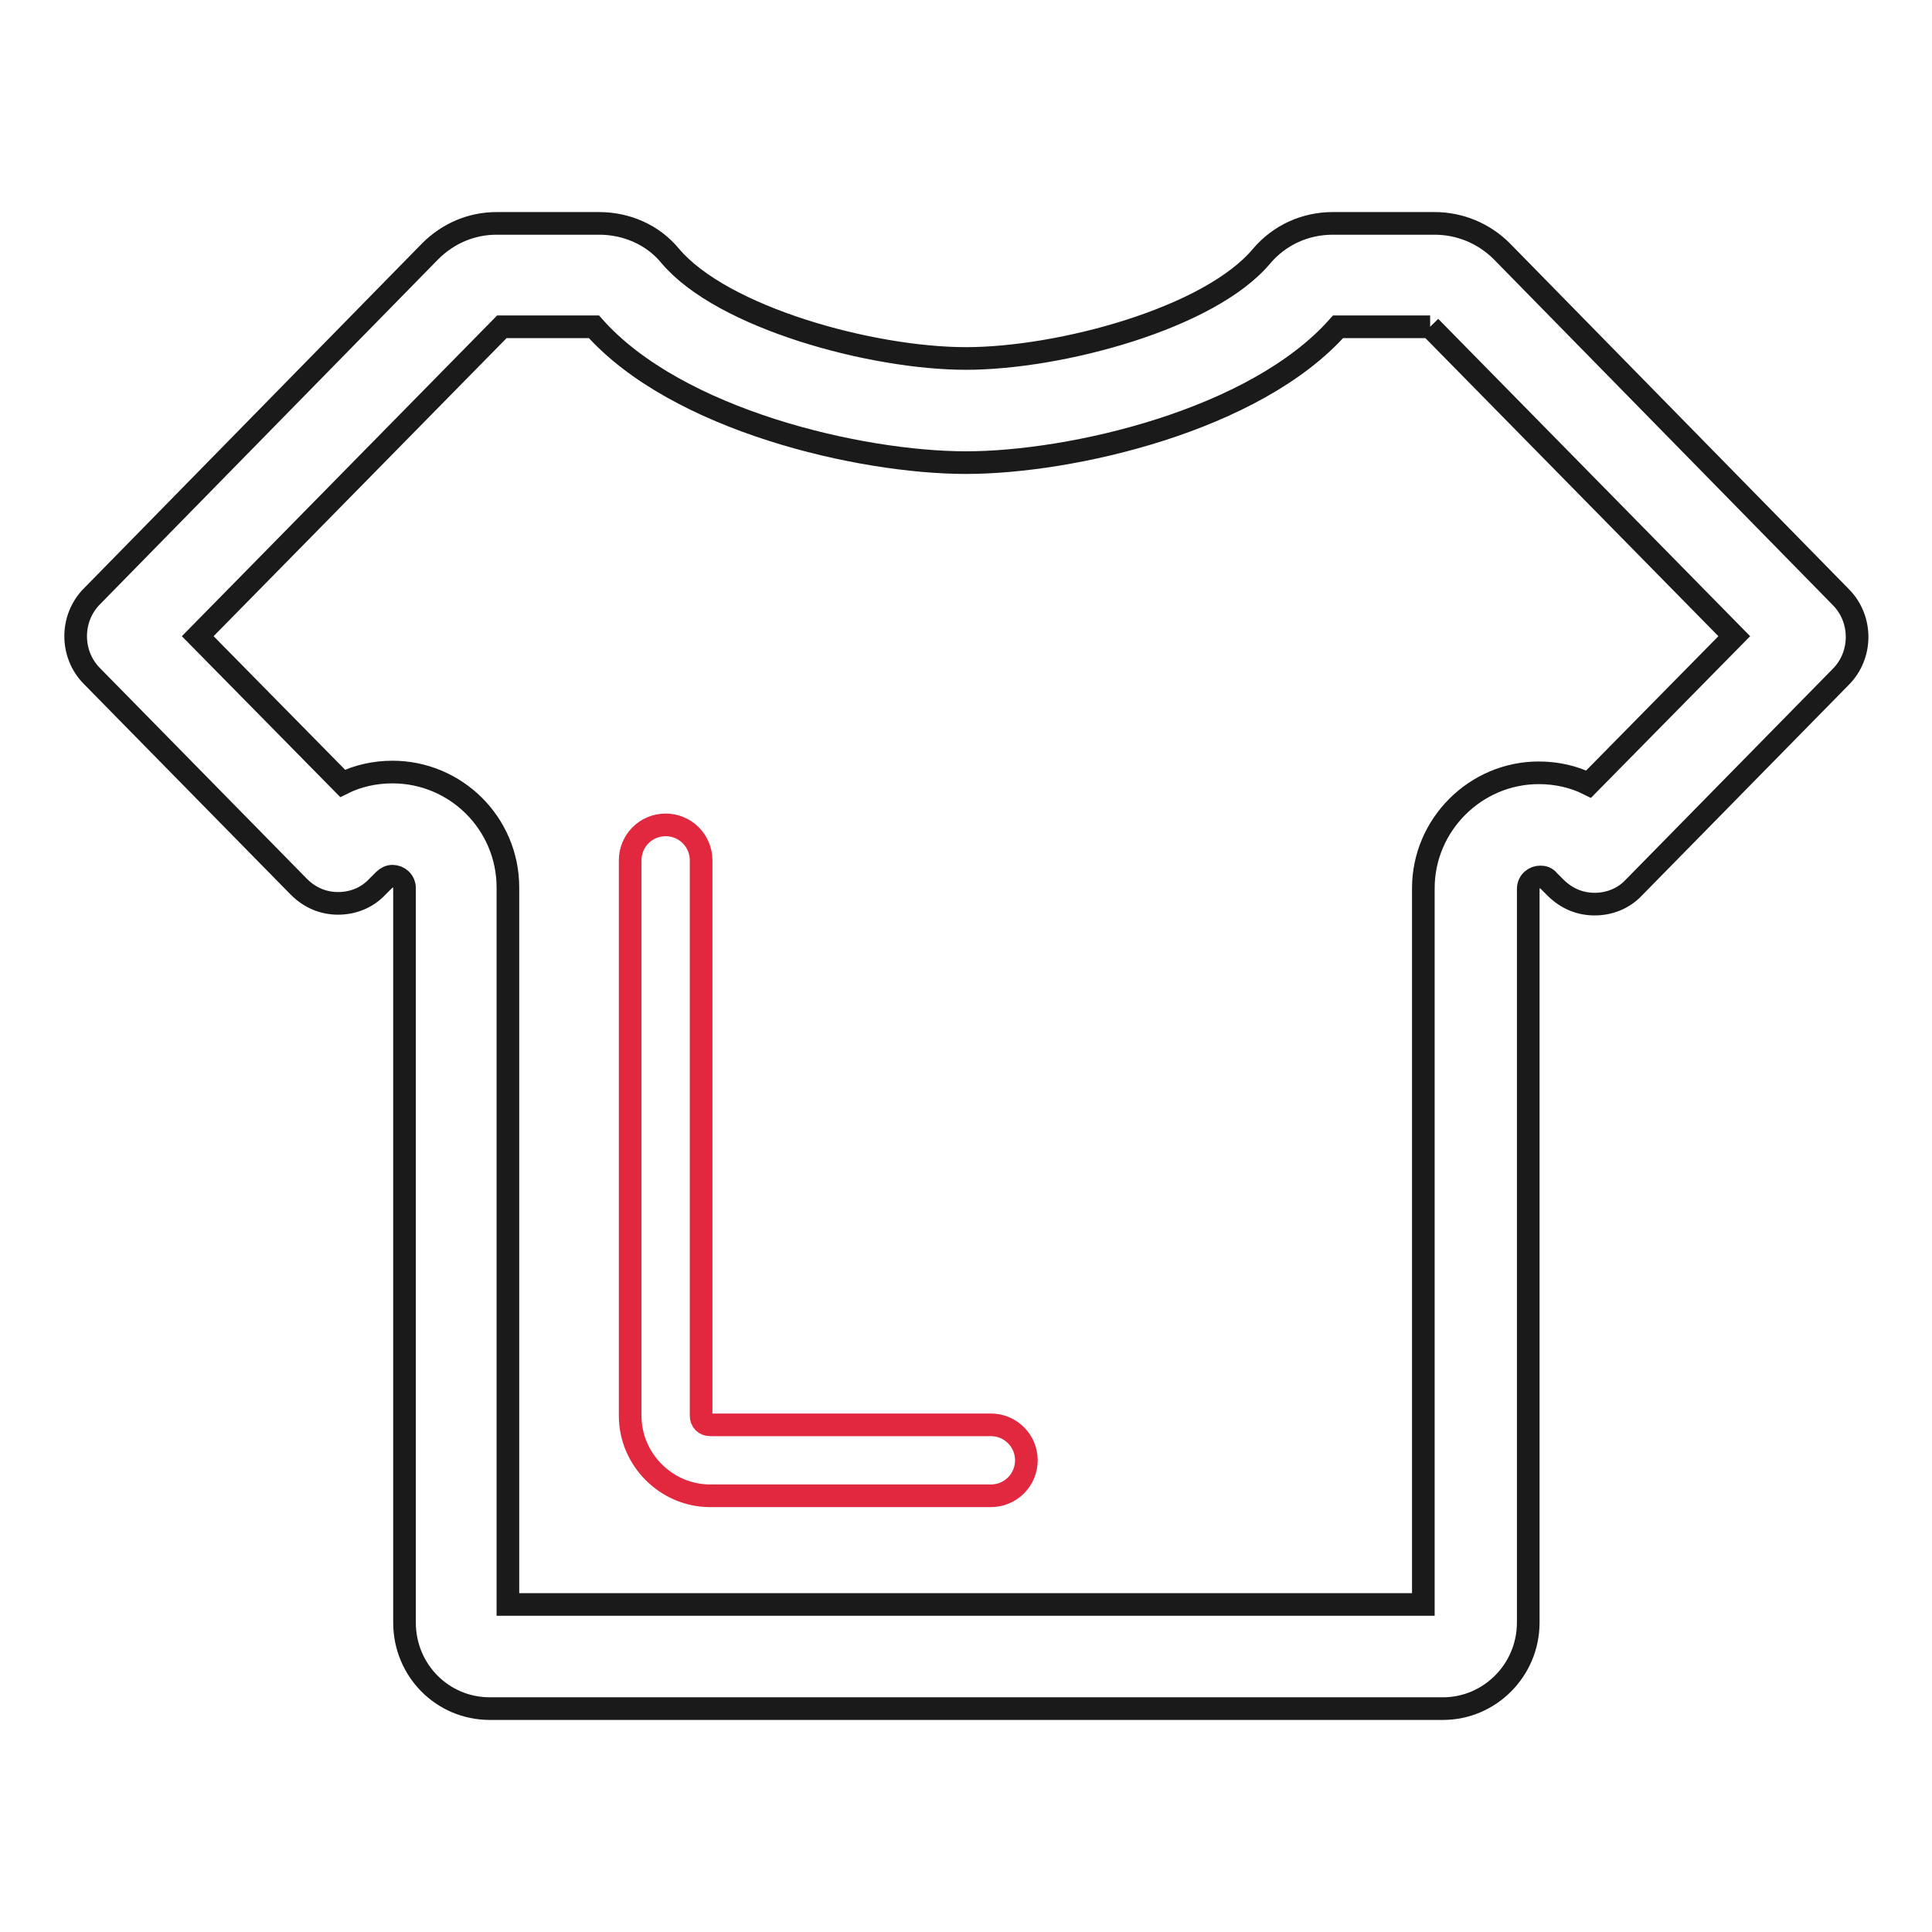 <?xml version="1.0" encoding="utf-8"?>
<!-- Svg Vector Icons : http://www.onlinewebfonts.com/icon -->
<!DOCTYPE svg PUBLIC "-//W3C//DTD SVG 1.1//EN" "http://www.w3.org/Graphics/SVG/1.1/DTD/svg11.dtd">
<svg version="1.1" xmlns="http://www.w3.org/2000/svg" xmlns:xlink="http://www.w3.org/1999/xlink" x="0px" y="0px" viewBox="0 0 256 256" enable-background="new 0 0 256 256" xml:space="preserve">
<g> <path stroke-width="3" fill-opacity="0" stroke="#1a1a1a"  d="M189.5,43.3l40.3,41l-19.3,19.6c-2-1-4.3-1.5-6.6-1.5c-8.4,0-15.3,6.9-15.3,15.3v94.9H67.3v-95 c0-8.5-6.9-15.3-15.3-15.3c-2.3,0-4.6,0.5-6.6,1.5L26.2,84.3l40.3-41h12.2c11,12.4,35.3,18,49.3,18c14,0,38.3-5.6,49.3-18H189.5  M190.1,29.6h-13.5c-3.6,0-7,1.5-9.4,4.3c-6.9,8.3-26.8,13.6-39.2,13.6c-12.5,0-32.3-5.4-39.2-13.6c-2.3-2.8-5.8-4.3-9.4-4.3H65.8 c-3.3,0-6.4,1.3-8.8,3.7L12.2,79c-2.9,2.9-2.9,7.7,0,10.6l27.4,27.9c1.5,1.5,3.3,2.2,5.2,2.2c1.9,0,3.8-0.7,5.2-2.2l0.9-0.9 c0.3-0.3,0.7-0.5,1.1-0.5c0.8,0,1.6,0.6,1.6,1.6V215c0,6.3,5,11.4,11.3,11.4h126.3c6.2,0,11.3-5.1,11.3-11.4v-97.2 c0-1,0.8-1.6,1.6-1.6c0.4,0,0.8,0.1,1.1,0.5l0.9,0.9c1.5,1.5,3.3,2.2,5.2,2.2c1.9,0,3.8-0.7,5.2-2.2l27.4-27.9 c2.9-2.9,2.9-7.7,0-10.6l-44.9-45.8C196.6,30.9,193.4,29.6,190.1,29.6z"/> <path stroke-width="3" fill-opacity="0" stroke="#e2283f"  d="M131.3,198.2H94.1c-5.8,0-10.6-4.8-10.6-10.6V114c0-2.6,2.1-4.7,4.7-4.7s4.7,2.1,4.7,4.7v73.6 c0,0.7,0.5,1.2,1.2,1.2h37.2c2.6,0,4.7,2.1,4.7,4.7C136,196.1,133.9,198.2,131.3,198.2z"/></g>
</svg>